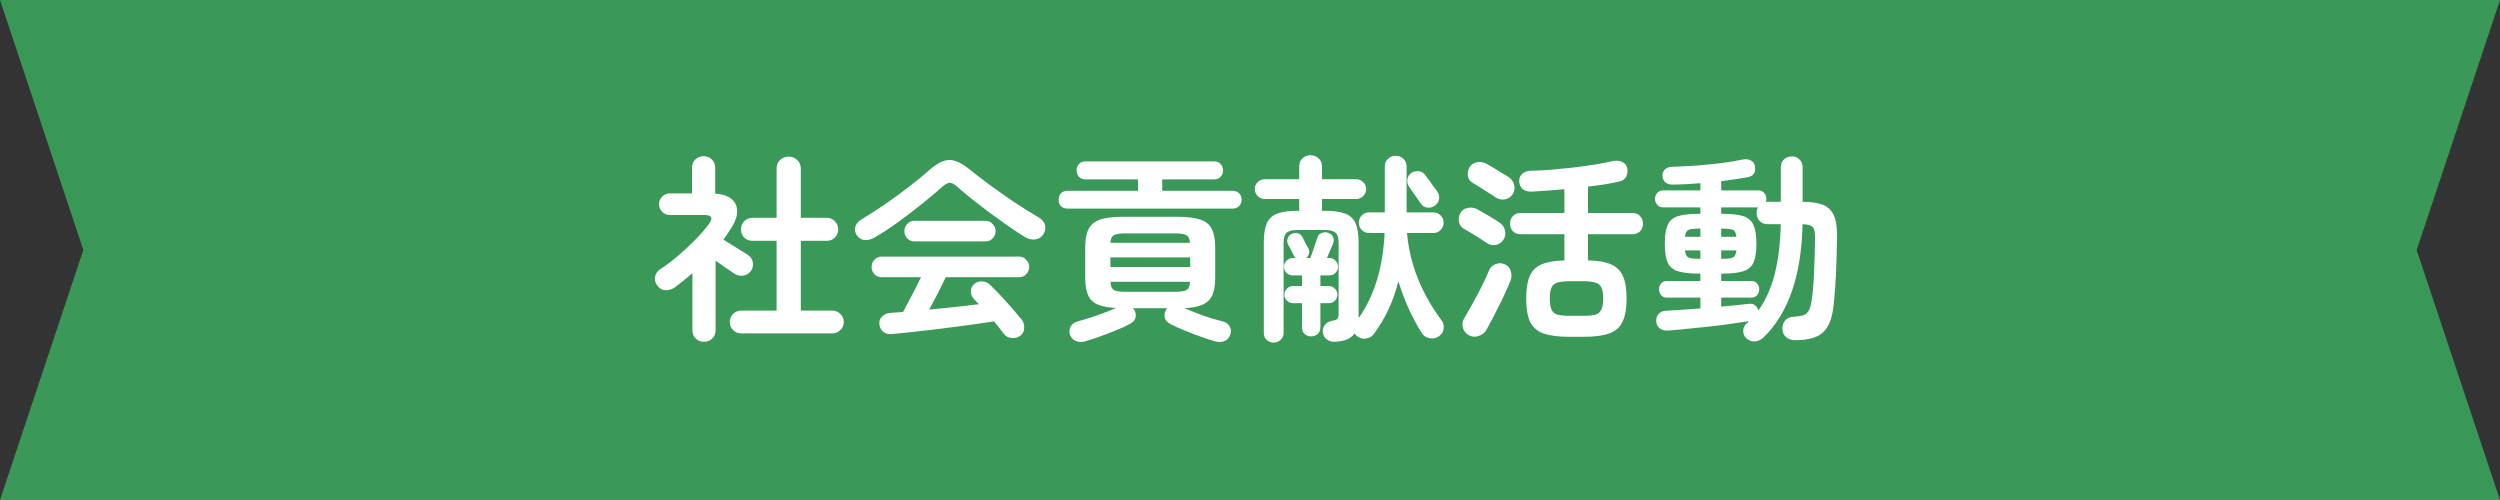<svg width="300" height="60" viewBox="0 0 300 60" fill="none" xmlns="http://www.w3.org/2000/svg">
<rect x="0" y="0" width="300" height="60" fill="#333333" stroke="none"/>
<path d="M0 0H300L290 30L300 60H0L10 30L0 0Z" fill="#3A9859"/>
<path d="M88.944 40.008C88.56 40.008 88.232 39.872 87.96 39.6C87.704 39.344 87.576 39.024 87.576 38.64C87.576 38.272 87.704 37.952 87.96 37.68C88.232 37.408 88.56 37.272 88.944 37.272H93.192V28.896H90.288C89.904 28.896 89.576 28.768 89.304 28.512C89.048 28.24 88.92 27.912 88.92 27.528C88.92 27.144 89.048 26.816 89.304 26.544C89.576 26.272 89.904 26.136 90.288 26.136H93.192V20.232C93.192 19.8 93.328 19.456 93.6 19.2C93.888 18.928 94.232 18.792 94.632 18.792C95.048 18.792 95.392 18.928 95.664 19.2C95.952 19.456 96.096 19.8 96.096 20.232V26.136H99.216C99.6 26.136 99.92 26.272 100.176 26.544C100.448 26.816 100.584 27.144 100.584 27.528C100.584 27.912 100.448 28.24 100.176 28.512C99.92 28.768 99.6 28.896 99.216 28.896H96.096V37.272H99.888C100.256 37.272 100.576 37.408 100.848 37.68C101.12 37.952 101.256 38.272 101.256 38.64C101.256 39.024 101.12 39.344 100.848 39.6C100.576 39.872 100.256 40.008 99.888 40.008H88.944ZM84.48 41.016C84.096 41.016 83.768 40.888 83.496 40.632C83.224 40.376 83.088 40.04 83.088 39.624V32.784C82.736 33.088 82.384 33.384 82.032 33.672C81.696 33.944 81.344 34.216 80.976 34.488C80.64 34.728 80.264 34.84 79.848 34.824C79.432 34.792 79.104 34.6 78.864 34.248C78.624 33.928 78.536 33.584 78.6 33.216C78.68 32.832 78.88 32.536 79.2 32.328C79.888 31.88 80.6 31.344 81.336 30.72C82.072 30.096 82.768 29.448 83.424 28.776C84.096 28.104 84.648 27.464 85.08 26.856C85.592 26.152 85.416 25.8 84.552 25.8H80.376C80.024 25.8 79.72 25.672 79.464 25.416C79.208 25.16 79.08 24.856 79.08 24.504C79.08 24.136 79.208 23.832 79.464 23.592C79.72 23.336 80.024 23.208 80.376 23.208H83.04V20.136C83.04 19.72 83.176 19.384 83.448 19.128C83.72 18.872 84.048 18.744 84.432 18.744C84.816 18.744 85.144 18.872 85.416 19.128C85.688 19.384 85.824 19.72 85.824 20.136V23.232C87.136 23.328 87.96 23.768 88.296 24.552C88.648 25.336 88.448 26.304 87.696 27.456C87.552 27.664 87.408 27.88 87.264 28.104C87.12 28.312 86.968 28.528 86.808 28.752C87.096 28.928 87.432 29.136 87.816 29.376C88.2 29.616 88.568 29.848 88.92 30.072C89.272 30.28 89.544 30.448 89.736 30.576C90.056 30.784 90.256 31.072 90.336 31.44C90.416 31.808 90.344 32.16 90.12 32.496C89.896 32.816 89.592 33.008 89.208 33.072C88.824 33.136 88.472 33.064 88.152 32.856C87.896 32.696 87.552 32.464 87.12 32.16C86.704 31.856 86.288 31.56 85.872 31.272V39.624C85.872 40.04 85.736 40.376 85.464 40.632C85.192 40.888 84.864 41.016 84.48 41.016ZM122.448 40.272C122.144 40.512 121.792 40.608 121.392 40.56C121.008 40.528 120.704 40.368 120.48 40.08C120.304 39.84 120.112 39.592 119.904 39.336C119.712 39.08 119.504 38.824 119.28 38.568C118.48 38.696 117.544 38.832 116.472 38.976C115.416 39.12 114.312 39.264 113.16 39.408C112.024 39.552 110.92 39.68 109.848 39.792C108.792 39.92 107.864 40.016 107.064 40.08C106.616 40.128 106.256 40.04 105.984 39.816C105.728 39.608 105.576 39.304 105.528 38.904C105.48 38.536 105.592 38.224 105.864 37.968C106.152 37.696 106.512 37.552 106.944 37.536C107.168 37.52 107.392 37.504 107.616 37.488C107.856 37.472 108.104 37.456 108.36 37.44C108.552 37.104 108.768 36.696 109.008 36.216C109.264 35.736 109.528 35.24 109.8 34.728C110.072 34.2 110.312 33.712 110.52 33.264H105.768C105.448 33.264 105.168 33.144 104.928 32.904C104.704 32.648 104.592 32.36 104.592 32.04C104.592 31.704 104.704 31.416 104.928 31.176C105.168 30.92 105.448 30.792 105.768 30.792H122.328C122.648 30.792 122.92 30.92 123.144 31.176C123.384 31.416 123.504 31.704 123.504 32.04C123.504 32.36 123.384 32.648 123.144 32.904C122.92 33.144 122.648 33.264 122.328 33.264H113.496C113.256 33.776 112.952 34.392 112.584 35.112C112.216 35.832 111.856 36.512 111.504 37.152C112.544 37.056 113.584 36.952 114.624 36.84C115.664 36.728 116.616 36.616 117.48 36.504C117.368 36.376 117.256 36.264 117.144 36.168C117.048 36.056 116.944 35.944 116.832 35.832C116.624 35.608 116.512 35.328 116.496 34.992C116.496 34.64 116.616 34.352 116.856 34.128C117.144 33.856 117.472 33.736 117.84 33.768C118.224 33.784 118.544 33.92 118.8 34.176C119.408 34.752 120.056 35.424 120.744 36.192C121.432 36.96 122.048 37.672 122.592 38.328C122.816 38.616 122.92 38.952 122.904 39.336C122.904 39.72 122.752 40.032 122.448 40.272ZM104.88 28.536C104.48 28.76 104.08 28.848 103.68 28.8C103.296 28.736 102.992 28.52 102.768 28.152C102.592 27.832 102.552 27.504 102.648 27.168C102.76 26.832 103.016 26.544 103.416 26.304C104.296 25.776 105.216 25.184 106.176 24.528C107.152 23.856 108.096 23.168 109.008 22.464C109.936 21.76 110.76 21.088 111.48 20.448C112.104 19.888 112.664 19.52 113.16 19.344C113.656 19.152 114.152 19.144 114.648 19.32C115.16 19.48 115.736 19.824 116.376 20.352C117.032 20.88 117.824 21.488 118.752 22.176C119.696 22.864 120.672 23.552 121.68 24.24C122.704 24.912 123.664 25.512 124.56 26.04C125.024 26.296 125.304 26.616 125.4 27C125.496 27.368 125.432 27.736 125.208 28.104C125 28.456 124.68 28.664 124.248 28.728C123.816 28.792 123.384 28.688 122.952 28.416C122.328 28.032 121.648 27.584 120.912 27.072C120.192 26.56 119.456 26.032 118.704 25.488C117.968 24.928 117.264 24.384 116.592 23.856C115.92 23.312 115.328 22.816 114.816 22.368C114.496 22.08 114.216 21.936 113.976 21.936C113.736 21.936 113.456 22.08 113.136 22.368C112.416 23.008 111.576 23.712 110.616 24.48C109.672 25.248 108.696 25.992 107.688 26.712C106.696 27.432 105.76 28.04 104.88 28.536ZM109.704 28.968C109.384 28.968 109.104 28.848 108.864 28.608C108.64 28.352 108.528 28.056 108.528 27.72C108.528 27.4 108.64 27.12 108.864 26.88C109.104 26.624 109.384 26.496 109.704 26.496H118.296C118.616 26.496 118.888 26.624 119.112 26.88C119.352 27.12 119.472 27.4 119.472 27.72C119.472 28.056 119.352 28.352 119.112 28.608C118.888 28.848 118.616 28.968 118.296 28.968H109.704ZM130.2 40.968C129.752 41.08 129.368 41.056 129.048 40.896C128.728 40.752 128.504 40.488 128.376 40.104C128.28 39.736 128.328 39.408 128.52 39.12C128.712 38.832 128.976 38.648 129.312 38.568C129.744 38.456 130.232 38.312 130.776 38.136C131.336 37.96 131.888 37.768 132.432 37.56C132.992 37.352 133.488 37.152 133.92 36.96C132.976 36.912 132.232 36.768 131.688 36.528C131.16 36.288 130.784 35.912 130.56 35.4C130.336 34.872 130.224 34.184 130.224 33.336V29.688C130.224 28.744 130.36 28.008 130.632 27.48C130.904 26.952 131.36 26.576 132 26.352C132.656 26.128 133.56 26.016 134.712 26.016H141.336C142.488 26.016 143.392 26.128 144.048 26.352C144.704 26.576 145.16 26.952 145.416 27.48C145.688 28.008 145.824 28.744 145.824 29.688V33.336C145.824 34.184 145.712 34.872 145.488 35.4C145.264 35.912 144.88 36.296 144.336 36.552C143.808 36.792 143.072 36.936 142.128 36.984C142.576 37.176 143.072 37.376 143.616 37.584C144.16 37.792 144.704 37.984 145.248 38.16C145.808 38.32 146.296 38.456 146.712 38.568C147.064 38.648 147.336 38.832 147.528 39.12C147.72 39.408 147.76 39.736 147.648 40.104C147.536 40.488 147.32 40.752 147 40.896C146.68 41.056 146.288 41.08 145.824 40.968C145.328 40.824 144.744 40.632 144.072 40.392C143.416 40.168 142.768 39.92 142.128 39.648C141.488 39.392 140.944 39.144 140.496 38.904C140.112 38.712 139.872 38.464 139.776 38.16C139.696 37.856 139.744 37.536 139.92 37.2C139.936 37.152 139.976 37.08 140.04 36.984H135.984L136.128 37.2C136.304 37.536 136.344 37.856 136.248 38.16C136.152 38.464 135.912 38.712 135.528 38.904C135.096 39.144 134.552 39.392 133.896 39.648C133.256 39.92 132.608 40.168 131.952 40.392C131.296 40.632 130.712 40.824 130.2 40.968ZM128.088 25.032C127.752 25.032 127.488 24.928 127.296 24.72C127.12 24.512 127.032 24.256 127.032 23.952C127.032 23.664 127.12 23.416 127.296 23.208C127.488 23 127.752 22.896 128.088 22.896H136.56V21.528H130.272C129.936 21.528 129.672 21.424 129.48 21.216C129.288 21.008 129.192 20.752 129.192 20.448C129.192 20.144 129.288 19.888 129.48 19.68C129.672 19.472 129.936 19.368 130.272 19.368H145.68C146.016 19.368 146.28 19.472 146.472 19.68C146.664 19.888 146.76 20.144 146.76 20.448C146.76 20.752 146.664 21.008 146.472 21.216C146.28 21.424 146.016 21.528 145.68 21.528H139.464V22.896H147.912C148.248 22.896 148.512 23 148.704 23.208C148.896 23.416 148.992 23.664 148.992 23.952C148.992 24.256 148.896 24.512 148.704 24.72C148.512 24.928 148.248 25.032 147.912 25.032H128.088ZM133.248 32.04H142.824V30.888H133.248V32.04ZM135.024 35.016H141.024C141.696 35.016 142.152 34.944 142.392 34.8C142.648 34.64 142.784 34.312 142.8 33.816H133.248C133.28 34.312 133.416 34.64 133.656 34.8C133.896 34.944 134.352 35.016 135.024 35.016ZM133.248 29.136H142.8C142.768 28.672 142.624 28.368 142.368 28.224C142.128 28.08 141.68 28.008 141.024 28.008H135.024C134.368 28.008 133.912 28.08 133.656 28.224C133.416 28.368 133.28 28.672 133.248 29.136ZM152.832 41.112C152.512 41.112 152.232 41 151.992 40.776C151.768 40.568 151.656 40.28 151.656 39.912V29.136C151.656 28.128 151.776 27.352 152.016 26.808C152.256 26.248 152.672 25.856 153.264 25.632C153.856 25.408 154.672 25.296 155.712 25.296H155.904V23.88H151.776C151.44 23.88 151.152 23.76 150.912 23.52C150.688 23.28 150.576 23 150.576 22.68C150.576 22.36 150.688 22.088 150.912 21.864C151.152 21.624 151.44 21.504 151.776 21.504H155.904V19.992C155.904 19.576 156.032 19.248 156.288 19.008C156.56 18.752 156.888 18.624 157.272 18.624C157.64 18.624 157.96 18.752 158.232 19.008C158.504 19.248 158.64 19.576 158.64 19.992V21.504H162.768C163.088 21.504 163.36 21.624 163.584 21.864C163.824 22.088 163.944 22.36 163.944 22.68C163.944 23 163.824 23.28 163.584 23.52C163.36 23.76 163.088 23.88 162.768 23.88H158.64V25.296H158.952C160.008 25.296 160.832 25.408 161.424 25.632C162.016 25.856 162.432 26.248 162.672 26.808C162.912 27.352 163.032 28.128 163.032 29.136V38.184C164.92 35.512 165.96 32.104 166.152 27.96H164.28C163.944 27.96 163.656 27.84 163.416 27.6C163.176 27.36 163.056 27.064 163.056 26.712C163.056 26.376 163.176 26.088 163.416 25.848C163.656 25.608 163.944 25.488 164.28 25.488H166.176V19.992C166.176 19.592 166.304 19.28 166.56 19.056C166.816 18.816 167.12 18.696 167.472 18.696C167.84 18.696 168.152 18.816 168.408 19.056C168.664 19.28 168.792 19.592 168.792 19.992V25.488H172.008C172.344 25.488 172.632 25.608 172.872 25.848C173.112 26.088 173.232 26.376 173.232 26.712C173.232 27.064 173.112 27.36 172.872 27.6C172.632 27.84 172.344 27.96 172.008 27.96H168.84C168.952 29.272 169.2 30.56 169.584 31.824C169.968 33.072 170.456 34.256 171.048 35.376C171.64 36.496 172.288 37.52 172.992 38.448C173.216 38.752 173.296 39.088 173.232 39.456C173.184 39.824 173 40.12 172.68 40.344C172.344 40.584 171.968 40.664 171.552 40.584C171.152 40.52 170.84 40.312 170.616 39.96C170.072 39.112 169.56 38.168 169.08 37.128C168.6 36.072 168.176 34.952 167.808 33.768C167.504 34.952 167.112 36.064 166.632 37.104C166.152 38.128 165.568 39.112 164.88 40.056C164.656 40.36 164.36 40.544 163.992 40.608C163.624 40.688 163.28 40.624 162.96 40.416C162.768 40.304 162.64 40.16 162.576 39.984C162.144 40.624 161.344 40.968 160.176 41.016C159.824 41.032 159.504 40.936 159.216 40.728C158.928 40.536 158.768 40.24 158.736 39.84C158.704 39.504 158.792 39.216 159 38.976C159.208 38.72 159.488 38.56 159.84 38.496C160.16 38.448 160.368 38.376 160.464 38.28C160.576 38.168 160.632 37.96 160.632 37.656V29.136C160.632 28.544 160.512 28.144 160.272 27.936C160.048 27.712 159.608 27.6 158.952 27.6H155.712C155.072 27.6 154.632 27.712 154.392 27.936C154.152 28.144 154.032 28.544 154.032 29.136V39.912C154.032 40.28 153.912 40.568 153.672 40.776C153.448 41 153.168 41.112 152.832 41.112ZM157.344 40.368C157.04 40.368 156.776 40.272 156.552 40.08C156.344 39.888 156.24 39.616 156.24 39.264V36.384H155.184C154.896 36.384 154.648 36.288 154.44 36.096C154.232 35.888 154.128 35.64 154.128 35.352C154.128 35.064 154.232 34.824 154.44 34.632C154.648 34.424 154.896 34.32 155.184 34.32H156.24V33.048H155.136C154.848 33.048 154.6 32.952 154.392 32.76C154.184 32.552 154.08 32.304 154.08 32.016C154.08 31.728 154.184 31.48 154.392 31.272C154.6 31.064 154.848 30.96 155.136 30.96H155.472C155.44 30.928 155.408 30.896 155.376 30.864C155.344 30.816 155.312 30.768 155.28 30.72C155.248 30.64 155.184 30.512 155.088 30.336C154.992 30.144 154.896 29.952 154.8 29.76C154.704 29.568 154.624 29.424 154.56 29.328C154.448 29.104 154.432 28.872 154.512 28.632C154.592 28.376 154.752 28.192 154.992 28.08C155.248 27.952 155.496 27.92 155.736 27.984C155.976 28.048 156.16 28.2 156.288 28.44C156.368 28.6 156.488 28.84 156.648 29.16C156.824 29.48 156.944 29.696 157.008 29.808C157.12 30.016 157.144 30.232 157.08 30.456C157.032 30.664 156.92 30.832 156.744 30.96H157.248C157.344 30.688 157.448 30.392 157.56 30.072C157.672 29.736 157.776 29.424 157.872 29.136C157.984 28.848 158.056 28.64 158.088 28.512C158.168 28.24 158.336 28.056 158.592 27.96C158.864 27.848 159.128 27.84 159.384 27.936C159.688 28.048 159.888 28.224 159.984 28.464C160.08 28.704 160.072 28.968 159.96 29.256C159.896 29.4 159.792 29.64 159.648 29.976C159.52 30.296 159.384 30.624 159.24 30.96H159.528C159.816 30.96 160.056 31.064 160.248 31.272C160.456 31.48 160.56 31.728 160.56 32.016C160.56 32.304 160.456 32.552 160.248 32.76C160.056 32.952 159.816 33.048 159.528 33.048H158.448V34.32H159.456C159.744 34.32 159.984 34.424 160.176 34.632C160.384 34.824 160.488 35.064 160.488 35.352C160.488 35.64 160.384 35.888 160.176 36.096C159.984 36.288 159.744 36.384 159.456 36.384H158.448V39.264C158.448 39.616 158.336 39.888 158.112 40.08C157.904 40.272 157.648 40.368 157.344 40.368ZM172.152 24.696C171.88 24.888 171.576 24.96 171.24 24.912C170.904 24.848 170.648 24.68 170.472 24.408C170.392 24.264 170.256 24.064 170.064 23.808C169.888 23.536 169.704 23.272 169.512 23.016C169.336 22.744 169.192 22.536 169.08 22.392C168.904 22.136 168.84 21.848 168.888 21.528C168.936 21.208 169.088 20.952 169.344 20.76C169.632 20.584 169.928 20.512 170.232 20.544C170.536 20.56 170.792 20.704 171 20.976C171.112 21.104 171.264 21.304 171.456 21.576C171.648 21.848 171.84 22.12 172.032 22.392C172.24 22.648 172.384 22.84 172.464 22.968C172.672 23.256 172.744 23.568 172.68 23.904C172.632 24.224 172.456 24.488 172.152 24.696ZM188.304 40.416C186.992 40.416 185.96 40.28 185.208 40.008C184.456 39.736 183.92 39.264 183.6 38.592C183.296 37.92 183.144 37 183.144 35.832C183.144 34.696 183.28 33.8 183.552 33.144C183.84 32.488 184.312 32.016 184.968 31.728C185.64 31.44 186.56 31.28 187.728 31.248V28.104H182.472C182.072 28.104 181.76 27.984 181.536 27.744C181.312 27.488 181.2 27.184 181.2 26.832C181.2 26.48 181.312 26.184 181.536 25.944C181.76 25.688 182.072 25.56 182.472 25.56H187.728V22.704C187.04 22.768 186.36 22.824 185.688 22.872C185.016 22.92 184.4 22.96 183.84 22.992C183.392 23.008 183.032 22.92 182.76 22.728C182.488 22.52 182.336 22.208 182.304 21.792C182.288 21.424 182.4 21.12 182.64 20.88C182.896 20.64 183.224 20.512 183.624 20.496C184.344 20.48 185.144 20.44 186.024 20.376C186.92 20.296 187.824 20.208 188.736 20.112C189.648 20 190.512 19.88 191.328 19.752C192.144 19.624 192.848 19.488 193.44 19.344C193.888 19.248 194.28 19.272 194.616 19.416C194.952 19.544 195.168 19.792 195.264 20.16C195.344 20.512 195.304 20.856 195.144 21.192C194.984 21.512 194.696 21.712 194.28 21.792C193.784 21.904 193.216 22.016 192.576 22.128C191.936 22.224 191.264 22.312 190.56 22.392V25.56H195.888C196.288 25.56 196.6 25.688 196.824 25.944C197.048 26.184 197.16 26.48 197.16 26.832C197.16 27.184 197.048 27.488 196.824 27.744C196.6 27.984 196.288 28.104 195.888 28.104H190.56V31.248C191.728 31.264 192.648 31.424 193.32 31.728C193.992 32.016 194.472 32.488 194.76 33.144C195.048 33.8 195.192 34.696 195.192 35.832C195.192 37 195.032 37.92 194.712 38.592C194.408 39.264 193.88 39.736 193.128 40.008C192.392 40.28 191.368 40.416 190.056 40.416H188.304ZM176.256 40.224C175.888 40.016 175.648 39.704 175.536 39.288C175.44 38.872 175.504 38.488 175.728 38.136C176.032 37.64 176.368 37.056 176.736 36.384C177.12 35.696 177.488 35 177.84 34.296C178.192 33.592 178.472 32.984 178.68 32.472C178.824 32.104 179.08 31.848 179.448 31.704C179.816 31.544 180.2 31.552 180.6 31.728C180.968 31.888 181.2 32.16 181.296 32.544C181.408 32.912 181.4 33.28 181.272 33.648C181.128 34.032 180.936 34.48 180.696 34.992C180.472 35.504 180.216 36.04 179.928 36.6C179.656 37.144 179.384 37.68 179.112 38.208C178.84 38.72 178.6 39.168 178.392 39.552C178.184 39.92 177.864 40.176 177.432 40.32C177.016 40.464 176.624 40.432 176.256 40.224ZM188.304 37.896H190.056C190.664 37.896 191.136 37.848 191.472 37.752C191.808 37.64 192.04 37.432 192.168 37.128C192.312 36.824 192.384 36.384 192.384 35.808C192.384 34.96 192.224 34.408 191.904 34.152C191.584 33.88 190.968 33.744 190.056 33.744H188.304C187.376 33.744 186.752 33.88 186.432 34.152C186.128 34.424 185.976 34.968 185.976 35.784C185.976 36.376 186.04 36.824 186.168 37.128C186.296 37.432 186.528 37.64 186.864 37.752C187.216 37.848 187.696 37.896 188.304 37.896ZM179.52 23.712C179.296 23.552 179 23.36 178.632 23.136C178.28 22.912 177.936 22.696 177.6 22.488C177.264 22.264 176.992 22.096 176.784 21.984C176.448 21.808 176.24 21.544 176.16 21.192C176.096 20.824 176.144 20.472 176.304 20.136C176.48 19.8 176.768 19.584 177.168 19.488C177.584 19.392 177.968 19.44 178.32 19.632C178.528 19.728 178.8 19.88 179.136 20.088C179.488 20.296 179.84 20.512 180.192 20.736C180.56 20.944 180.856 21.128 181.08 21.288C181.416 21.512 181.624 21.824 181.704 22.224C181.8 22.608 181.736 22.976 181.512 23.328C181.288 23.648 180.976 23.848 180.576 23.928C180.192 23.992 179.84 23.92 179.52 23.712ZM178.416 29.16C178.192 29 177.904 28.808 177.552 28.584C177.2 28.36 176.848 28.144 176.496 27.936C176.16 27.728 175.888 27.568 175.68 27.456C175.36 27.28 175.16 27.008 175.08 26.64C175 26.272 175.048 25.928 175.224 25.608C175.4 25.256 175.688 25.04 176.088 24.96C176.488 24.864 176.864 24.904 177.216 25.08C177.424 25.192 177.704 25.352 178.056 25.56C178.408 25.752 178.76 25.96 179.112 26.184C179.464 26.392 179.752 26.576 179.976 26.736C180.312 26.96 180.52 27.272 180.6 27.672C180.696 28.072 180.632 28.44 180.408 28.776C180.184 29.112 179.872 29.32 179.472 29.4C179.088 29.464 178.736 29.384 178.416 29.16ZM215.4 40.824C215 40.824 214.656 40.712 214.368 40.488C214.08 40.264 213.92 39.944 213.888 39.528C213.872 39.112 213.976 38.76 214.2 38.472C214.44 38.184 214.776 38.032 215.208 38.016C215.736 37.984 216.144 37.92 216.432 37.824C216.72 37.712 216.936 37.512 217.08 37.224C217.224 36.936 217.336 36.504 217.416 35.928C217.544 35.08 217.632 34.048 217.68 32.832C217.744 31.6 217.784 30.2 217.8 28.632C217.816 27.928 217.728 27.472 217.536 27.264C217.344 27.04 216.936 26.92 216.312 26.904C216.232 30.104 215.792 32.816 214.992 35.04C214.208 37.264 213.08 39.088 211.608 40.512C211.32 40.784 210.976 40.936 210.576 40.968C210.176 41 209.824 40.864 209.52 40.56C209.296 40.32 209.184 40.024 209.184 39.672C209.2 39.32 209.336 39.04 209.592 38.832C209.64 38.784 209.688 38.736 209.736 38.688C209.784 38.64 209.824 38.592 209.856 38.544C209.024 38.672 208.04 38.816 206.904 38.976C205.768 39.12 204.608 39.248 203.424 39.36C202.24 39.488 201.144 39.592 200.136 39.672C199.752 39.688 199.432 39.6 199.176 39.408C198.92 39.216 198.776 38.928 198.744 38.544C198.728 38.224 198.816 37.944 199.008 37.704C199.216 37.448 199.496 37.312 199.848 37.296C200.424 37.264 201.072 37.224 201.792 37.176C202.528 37.128 203.28 37.072 204.048 37.008V35.712H200.016C199.712 35.712 199.48 35.608 199.32 35.4C199.16 35.192 199.08 34.96 199.08 34.704C199.08 34.448 199.16 34.224 199.32 34.032C199.48 33.824 199.712 33.72 200.016 33.72H204.048V32.832H203.88C202.792 32.832 201.944 32.736 201.336 32.544C200.744 32.352 200.336 32 200.112 31.488C199.888 30.96 199.776 30.216 199.776 29.256C199.776 28.28 199.888 27.536 200.112 27.024C200.336 26.496 200.744 26.136 201.336 25.944C201.944 25.752 202.792 25.656 203.88 25.656H204.048V24.888H199.584C199.28 24.888 199.04 24.784 198.864 24.576C198.688 24.368 198.6 24.128 198.6 23.856C198.6 23.584 198.688 23.352 198.864 23.16C199.04 22.952 199.28 22.848 199.584 22.848H204.048V21.984C203.472 22.032 202.904 22.072 202.344 22.104C201.8 22.12 201.28 22.136 200.784 22.152C200 22.168 199.568 21.824 199.488 21.12C199.472 20.832 199.56 20.584 199.752 20.376C199.96 20.152 200.248 20.032 200.616 20.016C201.528 19.984 202.488 19.936 203.496 19.872C204.52 19.792 205.512 19.696 206.472 19.584C207.448 19.456 208.312 19.312 209.064 19.152C209.448 19.072 209.776 19.096 210.048 19.224C210.336 19.352 210.512 19.576 210.576 19.896C210.736 20.664 210.456 21.12 209.736 21.264C209.288 21.344 208.792 21.424 208.248 21.504C207.704 21.584 207.136 21.664 206.544 21.744V22.848H210.984C211.304 22.848 211.544 22.952 211.704 23.16C211.88 23.352 211.968 23.584 211.968 23.856C211.968 23.92 211.96 23.984 211.944 24.048C211.944 24.112 211.936 24.168 211.92 24.216H213.696V20.088C213.696 19.672 213.824 19.352 214.08 19.128C214.336 18.888 214.648 18.768 215.016 18.768C215.384 18.768 215.688 18.888 215.928 19.128C216.184 19.352 216.312 19.672 216.312 20.088V24.216C217.288 24.216 218.08 24.328 218.688 24.552C219.296 24.776 219.744 25.184 220.032 25.776C220.32 26.368 220.456 27.232 220.44 28.368C220.424 29.968 220.384 31.456 220.32 32.832C220.256 34.192 220.168 35.392 220.056 36.432C219.944 37.616 219.704 38.52 219.336 39.144C218.968 39.784 218.456 40.224 217.8 40.464C217.16 40.704 216.36 40.824 215.4 40.824ZM210.984 37.272C211.832 36.12 212.48 34.704 212.928 33.024C213.376 31.328 213.632 29.288 213.696 26.904H212.112C211.712 26.904 211.392 26.776 211.152 26.52C210.912 26.248 210.792 25.928 210.792 25.56C210.792 25.288 210.848 25.064 210.96 24.888H206.544V25.656H206.688C207.792 25.656 208.632 25.752 209.208 25.944C209.8 26.136 210.208 26.496 210.432 27.024C210.656 27.536 210.768 28.28 210.768 29.256C210.768 30.216 210.656 30.96 210.432 31.488C210.208 32 209.8 32.352 209.208 32.544C208.632 32.736 207.792 32.832 206.688 32.832H206.544V33.72H210.168C210.472 33.72 210.704 33.824 210.864 34.032C211.024 34.224 211.104 34.448 211.104 34.704C211.104 34.96 211.024 35.192 210.864 35.4C210.704 35.608 210.472 35.712 210.168 35.712H206.544V36.792C207.184 36.728 207.792 36.672 208.368 36.624C208.944 36.56 209.448 36.504 209.88 36.456C210.184 36.424 210.432 36.488 210.624 36.648C210.816 36.792 210.936 37 210.984 37.272ZM204.024 31.056H204.048V30.048H202.2C202.248 30.512 202.392 30.8 202.632 30.912C202.872 31.008 203.336 31.056 204.024 31.056ZM206.544 31.056C207.232 31.056 207.696 31.008 207.936 30.912C208.176 30.8 208.32 30.512 208.368 30.048H206.544V31.056ZM202.2 28.416H204.048V27.432H204.024C203.336 27.432 202.872 27.48 202.632 27.576C202.392 27.672 202.248 27.952 202.2 28.416ZM206.544 28.416H208.368C208.32 27.952 208.176 27.672 207.936 27.576C207.696 27.48 207.232 27.432 206.544 27.432V28.416Z" fill="white"/>
</svg>
